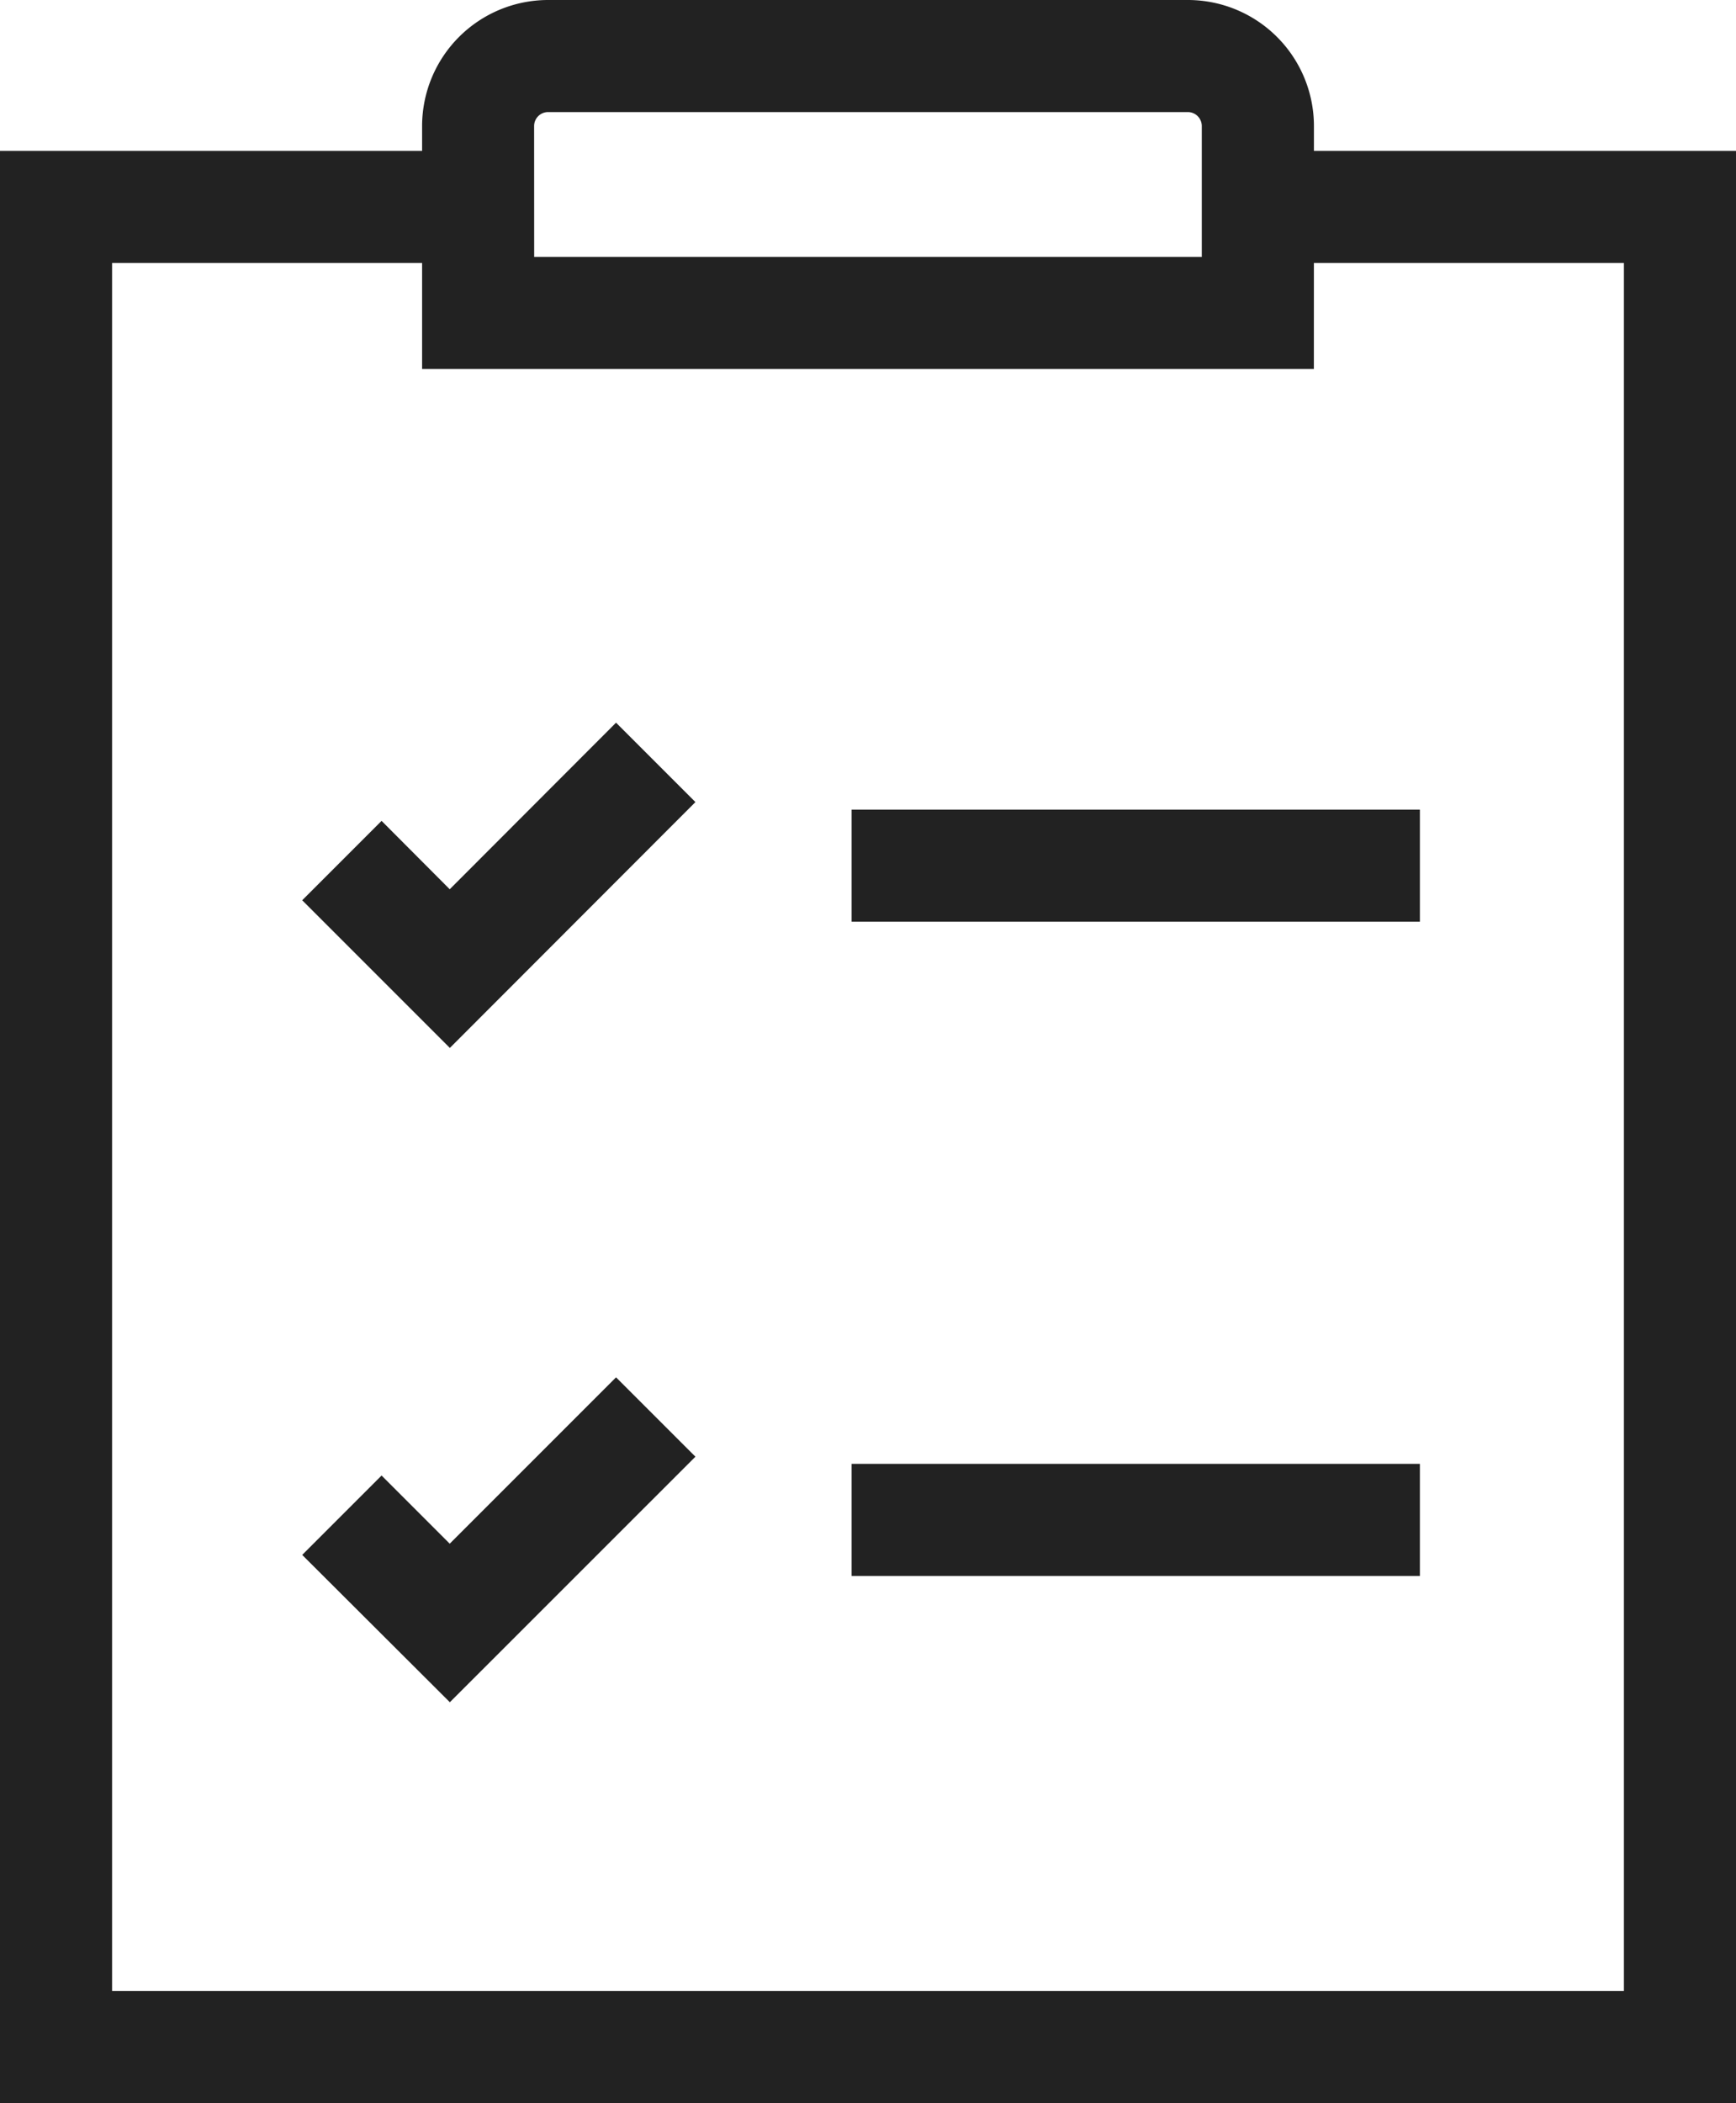 <svg xmlns="http://www.w3.org/2000/svg" width="52.907" height="64.084" viewBox="0 0 52.907 64.084"><g transform="translate(-15570.753 -2099.992)"><path d="M191.707,119.806H138.8V60.32h14.573v3.416H142.216v52.655h46.075V63.736H177.134V60.32h14.573Z" transform="translate(15431.953 2044.27)" fill="#222"/><path d="M217.061,209.73l-4.5-4.5,2.419-2.419,2.077,2.084,5.069-5.076,2.419,2.419Z" transform="translate(15367.402 1922.194)" fill="#222"/><path d="M217.061,369.358l-4.5-4.489,2.419-2.419,2.077,2.077,5.069-5.069,2.419,2.418Z" transform="translate(15367.402 1782.503)" fill="#222"/><path d="M268.948,34.76H241.77V27.355a3.843,3.843,0,0,1,3.84-3.84h19.5a3.843,3.843,0,0,1,3.84,3.84Zm-23.762-3.416h20.346v-3.99a.426.426,0,0,0-.424-.424h-19.5a.426.426,0,0,0-.424.424Z" transform="translate(15341.847 2076.477)" fill="#222"/><path d="M346.55,220.99h17.319v3.416H346.55Z" transform="translate(15250.157 1903.672)" fill="#222"/><path d="M346.55,380.57h17.319v3.416H346.55Z" transform="translate(15250.157 1764.028)" fill="#222"/></g></svg>